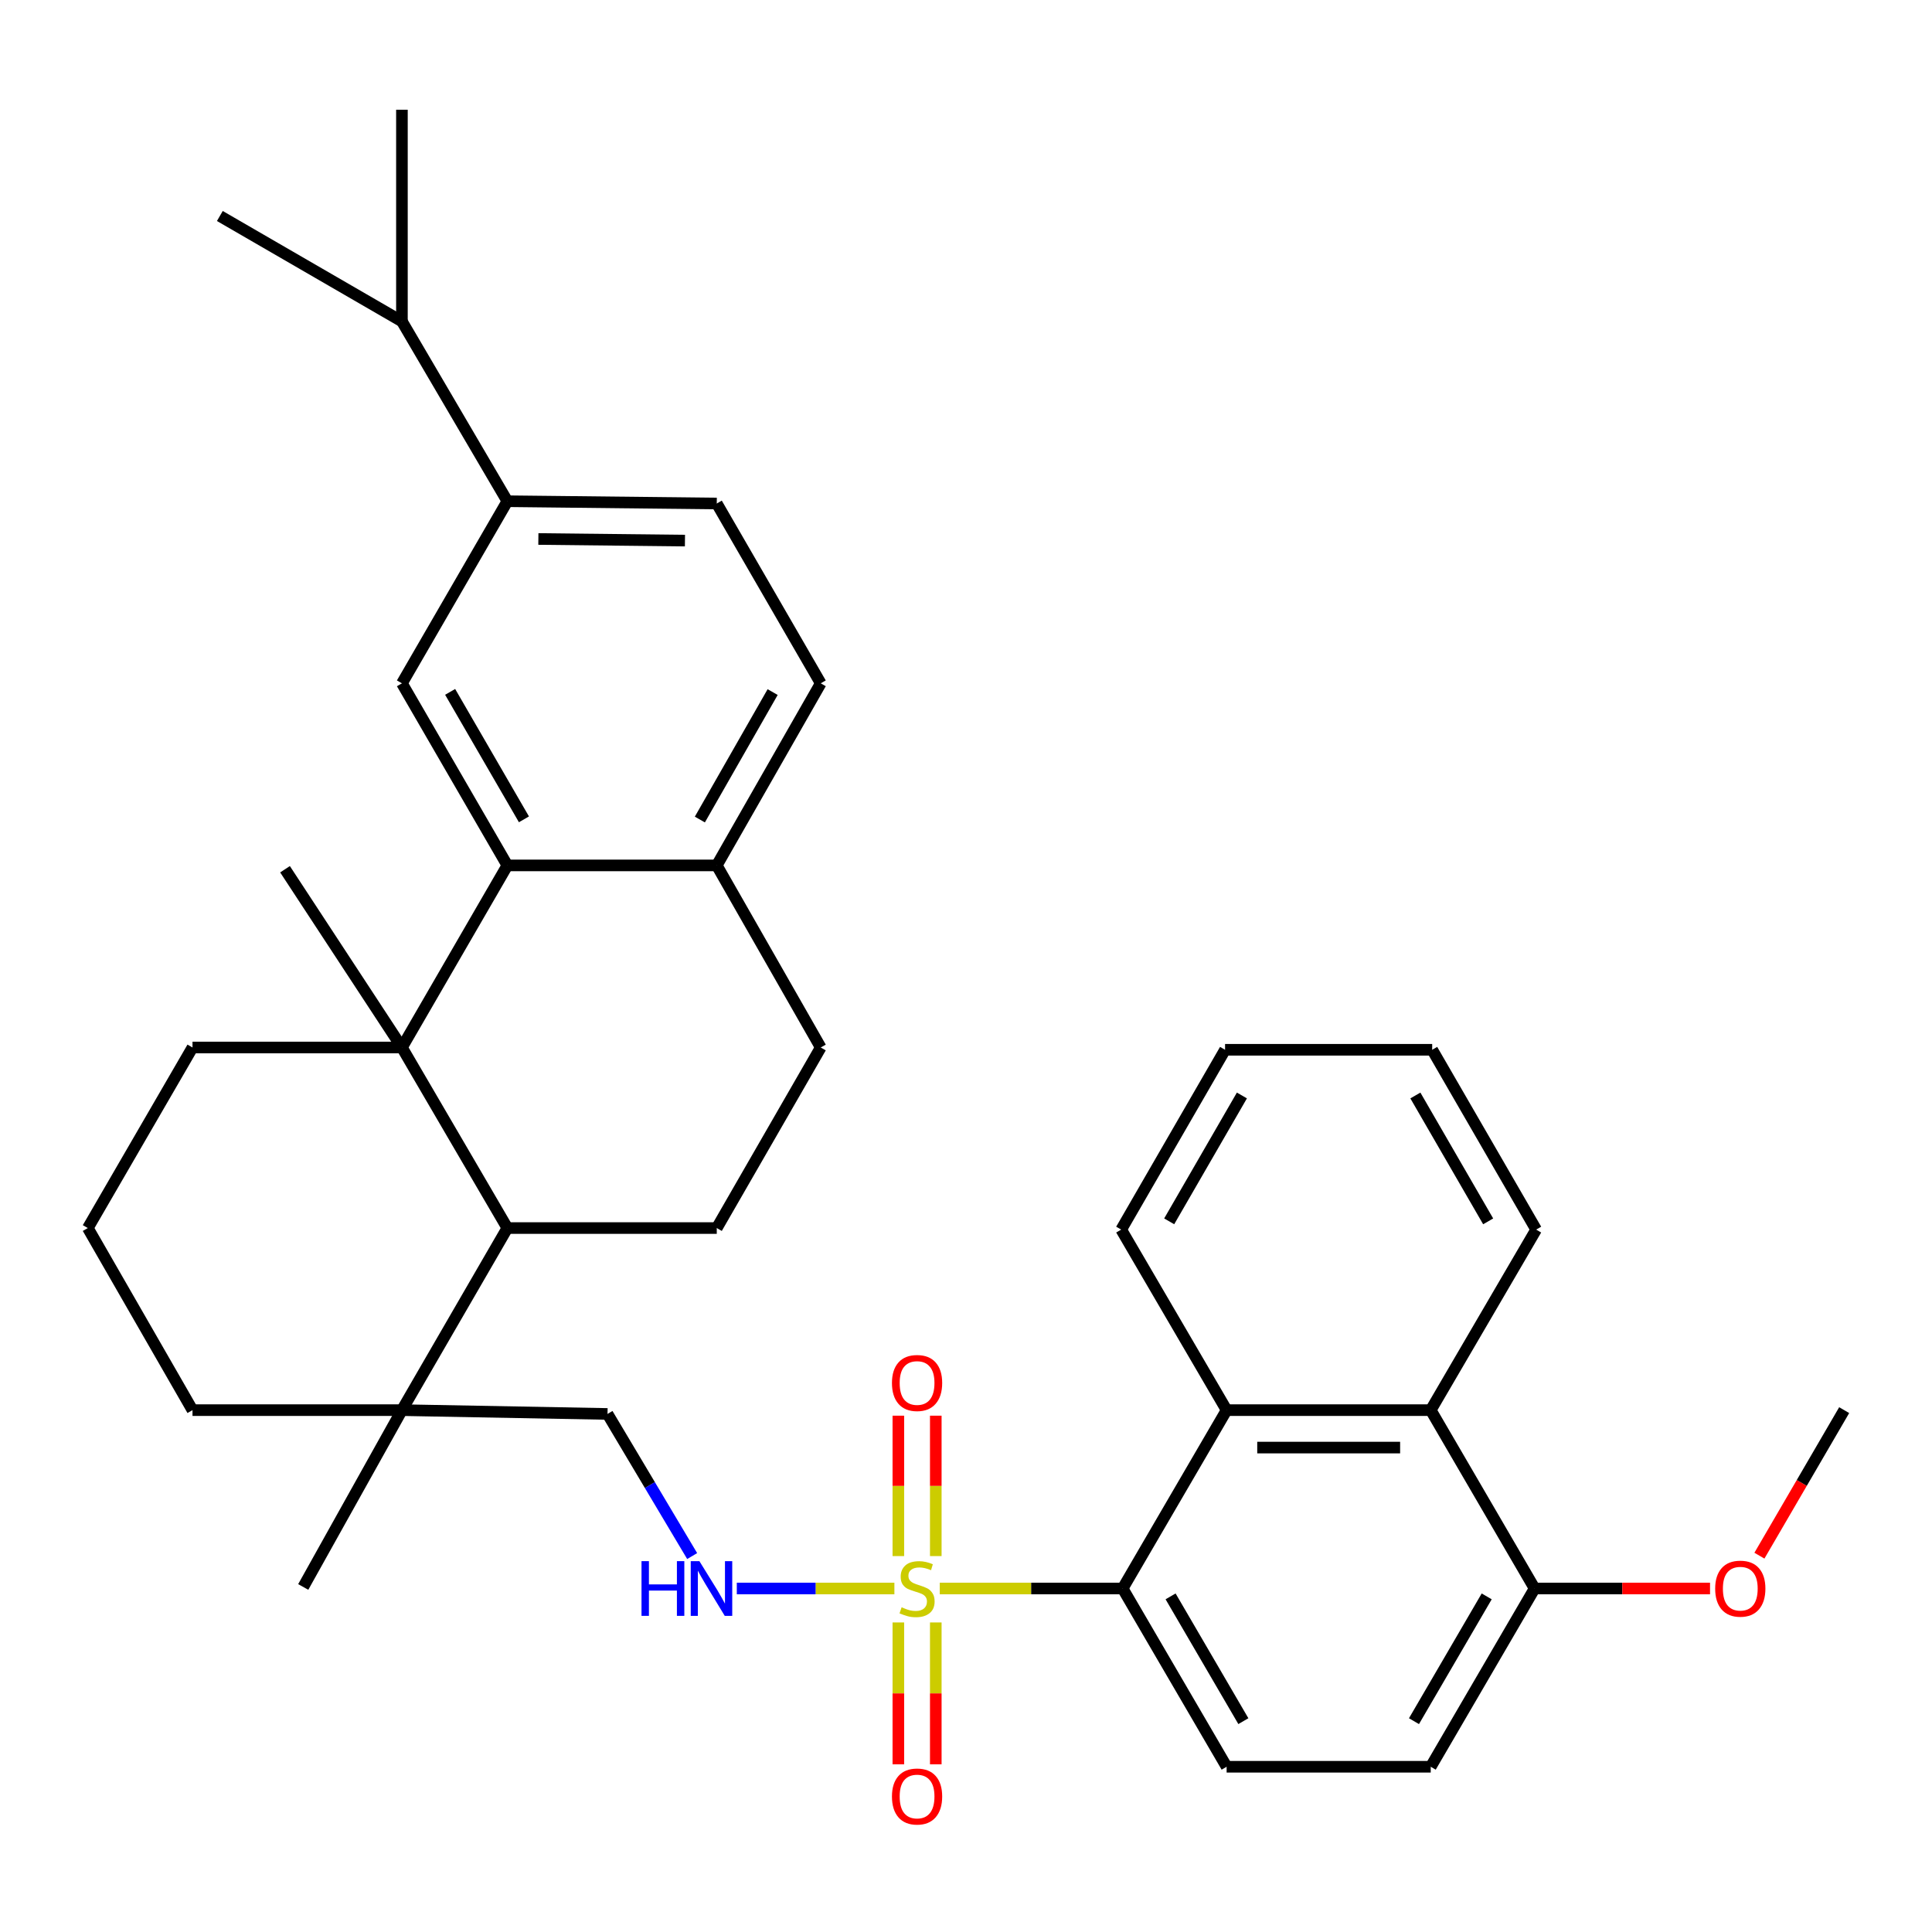 <?xml version='1.0' encoding='iso-8859-1'?>
<svg version='1.1' baseProfile='full'
              xmlns='http://www.w3.org/2000/svg'
                      xmlns:rdkit='http://www.rdkit.org/xml'
                      xmlns:xlink='http://www.w3.org/1999/xlink'
                  xml:space='preserve'
width='1000px' height='1000px' viewBox='0 0 1000 1000'>
<!-- END OF HEADER -->
<rect style='opacity:1.0;fill:#FFFFFF;stroke:none' width='1000' height='1000' x='0' y='0'> </rect>
<path class='bond-2' d='M 486.414,822.204 L 533.748,822.204' style='fill:none;fill-rule:evenodd;stroke:#CCCC00;stroke-width:6px;stroke-linecap:butt;stroke-linejoin:miter;stroke-opacity:1' />
<path class='bond-2' d='M 533.748,822.204 L 581.082,822.204' style='fill:none;fill-rule:evenodd;stroke:#000000;stroke-width:6px;stroke-linecap:butt;stroke-linejoin:miter;stroke-opacity:1' />
<path class='bond-6' d='M 462.933,822.204 L 422.152,822.204' style='fill:none;fill-rule:evenodd;stroke:#CCCC00;stroke-width:6px;stroke-linecap:butt;stroke-linejoin:miter;stroke-opacity:1' />
<path class='bond-6' d='M 422.152,822.204 L 381.371,822.204' style='fill:none;fill-rule:evenodd;stroke:#0000FF;stroke-width:6px;stroke-linecap:butt;stroke-linejoin:miter;stroke-opacity:1' />
<path class='bond-13' d='M 464.986,839.774 L 464.986,876.495' style='fill:none;fill-rule:evenodd;stroke:#CCCC00;stroke-width:6px;stroke-linecap:butt;stroke-linejoin:miter;stroke-opacity:1' />
<path class='bond-13' d='M 464.986,876.495 L 464.986,913.216' style='fill:none;fill-rule:evenodd;stroke:#FF0000;stroke-width:6px;stroke-linecap:butt;stroke-linejoin:miter;stroke-opacity:1' />
<path class='bond-13' d='M 484.361,839.774 L 484.361,876.495' style='fill:none;fill-rule:evenodd;stroke:#CCCC00;stroke-width:6px;stroke-linecap:butt;stroke-linejoin:miter;stroke-opacity:1' />
<path class='bond-13' d='M 484.361,876.495 L 484.361,913.216' style='fill:none;fill-rule:evenodd;stroke:#FF0000;stroke-width:6px;stroke-linecap:butt;stroke-linejoin:miter;stroke-opacity:1' />
<path class='bond-14' d='M 484.361,805.423 L 484.361,769.088' style='fill:none;fill-rule:evenodd;stroke:#CCCC00;stroke-width:6px;stroke-linecap:butt;stroke-linejoin:miter;stroke-opacity:1' />
<path class='bond-14' d='M 484.361,769.088 L 484.361,732.754' style='fill:none;fill-rule:evenodd;stroke:#FF0000;stroke-width:6px;stroke-linecap:butt;stroke-linejoin:miter;stroke-opacity:1' />
<path class='bond-14' d='M 464.986,805.423 L 464.986,769.088' style='fill:none;fill-rule:evenodd;stroke:#CCCC00;stroke-width:6px;stroke-linecap:butt;stroke-linejoin:miter;stroke-opacity:1' />
<path class='bond-14' d='M 464.986,769.088 L 464.986,732.754' style='fill:none;fill-rule:evenodd;stroke:#FF0000;stroke-width:6px;stroke-linecap:butt;stroke-linejoin:miter;stroke-opacity:1' />
<path class='bond-0' d='M 208.038,542.179 L 262.61,635.639' style='fill:none;fill-rule:evenodd;stroke:#000000;stroke-width:6px;stroke-linecap:butt;stroke-linejoin:miter;stroke-opacity:1' />
<path class='bond-1' d='M 208.038,542.179 L 262.61,447.933' style='fill:none;fill-rule:evenodd;stroke:#000000;stroke-width:6px;stroke-linecap:butt;stroke-linejoin:miter;stroke-opacity:1' />
<path class='bond-23' d='M 208.038,542.179 L 147.525,449.914' style='fill:none;fill-rule:evenodd;stroke:#000000;stroke-width:6px;stroke-linecap:butt;stroke-linejoin:miter;stroke-opacity:1' />
<path class='bond-37' d='M 208.038,542.179 L 99.638,542.179' style='fill:none;fill-rule:evenodd;stroke:#000000;stroke-width:6px;stroke-linecap:butt;stroke-linejoin:miter;stroke-opacity:1' />
<path class='bond-5' d='M 262.61,447.933 L 208.038,353.687' style='fill:none;fill-rule:evenodd;stroke:#000000;stroke-width:6px;stroke-linecap:butt;stroke-linejoin:miter;stroke-opacity:1' />
<path class='bond-5' d='M 271.19,424.088 L 232.99,358.116' style='fill:none;fill-rule:evenodd;stroke:#000000;stroke-width:6px;stroke-linecap:butt;stroke-linejoin:miter;stroke-opacity:1' />
<path class='bond-38' d='M 262.61,447.933 L 370.999,447.933' style='fill:none;fill-rule:evenodd;stroke:#000000;stroke-width:6px;stroke-linecap:butt;stroke-linejoin:miter;stroke-opacity:1' />
<path class='bond-4' d='M 581.082,822.204 L 634.9,729.885' style='fill:none;fill-rule:evenodd;stroke:#000000;stroke-width:6px;stroke-linecap:butt;stroke-linejoin:miter;stroke-opacity:1' />
<path class='bond-10' d='M 581.082,822.204 L 634.9,914.469' style='fill:none;fill-rule:evenodd;stroke:#000000;stroke-width:6px;stroke-linecap:butt;stroke-linejoin:miter;stroke-opacity:1' />
<path class='bond-10' d='M 605.89,826.282 L 643.563,890.868' style='fill:none;fill-rule:evenodd;stroke:#000000;stroke-width:6px;stroke-linecap:butt;stroke-linejoin:miter;stroke-opacity:1' />
<path class='bond-3' d='M 262.61,635.639 L 208.038,729.885' style='fill:none;fill-rule:evenodd;stroke:#000000;stroke-width:6px;stroke-linecap:butt;stroke-linejoin:miter;stroke-opacity:1' />
<path class='bond-11' d='M 262.61,635.639 L 370.999,635.639' style='fill:none;fill-rule:evenodd;stroke:#000000;stroke-width:6px;stroke-linecap:butt;stroke-linejoin:miter;stroke-opacity:1' />
<path class='bond-7' d='M 634.9,729.885 L 740.544,729.885' style='fill:none;fill-rule:evenodd;stroke:#000000;stroke-width:6px;stroke-linecap:butt;stroke-linejoin:miter;stroke-opacity:1' />
<path class='bond-7' d='M 650.746,749.259 L 724.698,749.259' style='fill:none;fill-rule:evenodd;stroke:#000000;stroke-width:6px;stroke-linecap:butt;stroke-linejoin:miter;stroke-opacity:1' />
<path class='bond-25' d='M 634.9,729.885 L 580.329,636.436' style='fill:none;fill-rule:evenodd;stroke:#000000;stroke-width:6px;stroke-linecap:butt;stroke-linejoin:miter;stroke-opacity:1' />
<path class='bond-9' d='M 208.038,353.687 L 262.61,259.431' style='fill:none;fill-rule:evenodd;stroke:#000000;stroke-width:6px;stroke-linecap:butt;stroke-linejoin:miter;stroke-opacity:1' />
<path class='bond-15' d='M 358.264,805.415 L 336.355,768.635' style='fill:none;fill-rule:evenodd;stroke:#0000FF;stroke-width:6px;stroke-linecap:butt;stroke-linejoin:miter;stroke-opacity:1' />
<path class='bond-15' d='M 336.355,768.635 L 314.447,731.855' style='fill:none;fill-rule:evenodd;stroke:#000000;stroke-width:6px;stroke-linecap:butt;stroke-linejoin:miter;stroke-opacity:1' />
<path class='bond-27' d='M 740.544,729.885 L 795.115,636.436' style='fill:none;fill-rule:evenodd;stroke:#000000;stroke-width:6px;stroke-linecap:butt;stroke-linejoin:miter;stroke-opacity:1' />
<path class='bond-35' d='M 740.544,729.885 L 794.319,822.204' style='fill:none;fill-rule:evenodd;stroke:#000000;stroke-width:6px;stroke-linecap:butt;stroke-linejoin:miter;stroke-opacity:1' />
<path class='bond-8' d='M 208.038,729.885 L 314.447,731.855' style='fill:none;fill-rule:evenodd;stroke:#000000;stroke-width:6px;stroke-linecap:butt;stroke-linejoin:miter;stroke-opacity:1' />
<path class='bond-26' d='M 208.038,729.885 L 99.638,729.885' style='fill:none;fill-rule:evenodd;stroke:#000000;stroke-width:6px;stroke-linecap:butt;stroke-linejoin:miter;stroke-opacity:1' />
<path class='bond-29' d='M 208.038,729.885 L 156.954,821.408' style='fill:none;fill-rule:evenodd;stroke:#000000;stroke-width:6px;stroke-linecap:butt;stroke-linejoin:miter;stroke-opacity:1' />
<path class='bond-22' d='M 262.61,259.431 L 208.038,166.358' style='fill:none;fill-rule:evenodd;stroke:#000000;stroke-width:6px;stroke-linecap:butt;stroke-linejoin:miter;stroke-opacity:1' />
<path class='bond-39' d='M 262.61,259.431 L 370.999,260.615' style='fill:none;fill-rule:evenodd;stroke:#000000;stroke-width:6px;stroke-linecap:butt;stroke-linejoin:miter;stroke-opacity:1' />
<path class='bond-39' d='M 278.656,278.982 L 354.529,279.811' style='fill:none;fill-rule:evenodd;stroke:#000000;stroke-width:6px;stroke-linecap:butt;stroke-linejoin:miter;stroke-opacity:1' />
<path class='bond-18' d='M 634.9,914.469 L 740.544,914.469' style='fill:none;fill-rule:evenodd;stroke:#000000;stroke-width:6px;stroke-linecap:butt;stroke-linejoin:miter;stroke-opacity:1' />
<path class='bond-17' d='M 370.999,635.639 L 424.816,542.179' style='fill:none;fill-rule:evenodd;stroke:#000000;stroke-width:6px;stroke-linecap:butt;stroke-linejoin:miter;stroke-opacity:1' />
<path class='bond-12' d='M 370.999,447.933 L 424.816,542.179' style='fill:none;fill-rule:evenodd;stroke:#000000;stroke-width:6px;stroke-linecap:butt;stroke-linejoin:miter;stroke-opacity:1' />
<path class='bond-20' d='M 370.999,447.933 L 424.816,353.687' style='fill:none;fill-rule:evenodd;stroke:#000000;stroke-width:6px;stroke-linecap:butt;stroke-linejoin:miter;stroke-opacity:1' />
<path class='bond-20' d='M 362.247,424.189 L 399.919,358.217' style='fill:none;fill-rule:evenodd;stroke:#000000;stroke-width:6px;stroke-linecap:butt;stroke-linejoin:miter;stroke-opacity:1' />
<path class='bond-16' d='M 794.319,822.204 L 740.544,914.469' style='fill:none;fill-rule:evenodd;stroke:#000000;stroke-width:6px;stroke-linecap:butt;stroke-linejoin:miter;stroke-opacity:1' />
<path class='bond-16' d='M 769.514,826.288 L 731.872,890.874' style='fill:none;fill-rule:evenodd;stroke:#000000;stroke-width:6px;stroke-linecap:butt;stroke-linejoin:miter;stroke-opacity:1' />
<path class='bond-24' d='M 794.319,822.204 L 839.714,822.204' style='fill:none;fill-rule:evenodd;stroke:#000000;stroke-width:6px;stroke-linecap:butt;stroke-linejoin:miter;stroke-opacity:1' />
<path class='bond-24' d='M 839.714,822.204 L 885.109,822.204' style='fill:none;fill-rule:evenodd;stroke:#FF0000;stroke-width:6px;stroke-linecap:butt;stroke-linejoin:miter;stroke-opacity:1' />
<path class='bond-19' d='M 370.999,260.615 L 424.816,353.687' style='fill:none;fill-rule:evenodd;stroke:#000000;stroke-width:6px;stroke-linecap:butt;stroke-linejoin:miter;stroke-opacity:1' />
<path class='bond-21' d='M 99.638,542.179 L 45.455,635.639' style='fill:none;fill-rule:evenodd;stroke:#000000;stroke-width:6px;stroke-linecap:butt;stroke-linejoin:miter;stroke-opacity:1' />
<path class='bond-30' d='M 208.038,166.358 L 113.792,111.798' style='fill:none;fill-rule:evenodd;stroke:#000000;stroke-width:6px;stroke-linecap:butt;stroke-linejoin:miter;stroke-opacity:1' />
<path class='bond-31' d='M 208.038,166.358 L 208.038,56.796' style='fill:none;fill-rule:evenodd;stroke:#000000;stroke-width:6px;stroke-linecap:butt;stroke-linejoin:miter;stroke-opacity:1' />
<path class='bond-32' d='M 910.668,805.213 L 932.607,767.549' style='fill:none;fill-rule:evenodd;stroke:#FF0000;stroke-width:6px;stroke-linecap:butt;stroke-linejoin:miter;stroke-opacity:1' />
<path class='bond-32' d='M 932.607,767.549 L 954.545,729.885' style='fill:none;fill-rule:evenodd;stroke:#000000;stroke-width:6px;stroke-linecap:butt;stroke-linejoin:miter;stroke-opacity:1' />
<path class='bond-33' d='M 580.329,636.436 L 634.093,543.363' style='fill:none;fill-rule:evenodd;stroke:#000000;stroke-width:6px;stroke-linecap:butt;stroke-linejoin:miter;stroke-opacity:1' />
<path class='bond-33' d='M 605.17,632.166 L 642.804,567.015' style='fill:none;fill-rule:evenodd;stroke:#000000;stroke-width:6px;stroke-linecap:butt;stroke-linejoin:miter;stroke-opacity:1' />
<path class='bond-28' d='M 99.638,729.885 L 45.455,635.639' style='fill:none;fill-rule:evenodd;stroke:#000000;stroke-width:6px;stroke-linecap:butt;stroke-linejoin:miter;stroke-opacity:1' />
<path class='bond-36' d='M 795.115,636.436 L 741.298,543.363' style='fill:none;fill-rule:evenodd;stroke:#000000;stroke-width:6px;stroke-linecap:butt;stroke-linejoin:miter;stroke-opacity:1' />
<path class='bond-36' d='M 770.271,632.173 L 732.598,567.022' style='fill:none;fill-rule:evenodd;stroke:#000000;stroke-width:6px;stroke-linecap:butt;stroke-linejoin:miter;stroke-opacity:1' />
<path class='bond-34' d='M 634.093,543.363 L 741.298,543.363' style='fill:none;fill-rule:evenodd;stroke:#000000;stroke-width:6px;stroke-linecap:butt;stroke-linejoin:miter;stroke-opacity:1' />
<path  class='atom-0' d='M 466.673 831.924
Q 466.993 832.044, 468.313 832.604
Q 469.633 833.164, 471.073 833.524
Q 472.553 833.844, 473.993 833.844
Q 476.673 833.844, 478.233 832.564
Q 479.793 831.244, 479.793 828.964
Q 479.793 827.404, 478.993 826.444
Q 478.233 825.484, 477.033 824.964
Q 475.833 824.444, 473.833 823.844
Q 471.313 823.084, 469.793 822.364
Q 468.313 821.644, 467.233 820.124
Q 466.193 818.604, 466.193 816.044
Q 466.193 812.484, 468.593 810.284
Q 471.033 808.084, 475.833 808.084
Q 479.113 808.084, 482.833 809.644
L 481.913 812.724
Q 478.513 811.324, 475.953 811.324
Q 473.193 811.324, 471.673 812.484
Q 470.153 813.604, 470.193 815.564
Q 470.193 817.084, 470.953 818.004
Q 471.753 818.924, 472.873 819.444
Q 474.033 819.964, 475.953 820.564
Q 478.513 821.364, 480.033 822.164
Q 481.553 822.964, 482.633 824.604
Q 483.753 826.204, 483.753 828.964
Q 483.753 832.884, 481.113 835.004
Q 478.513 837.084, 474.153 837.084
Q 471.633 837.084, 469.713 836.524
Q 467.833 836.004, 465.593 835.084
L 466.673 831.924
' fill='#CCCC00'/>
<path  class='atom-7' d='M 332.045 808.044
L 335.885 808.044
L 335.885 820.084
L 350.365 820.084
L 350.365 808.044
L 354.205 808.044
L 354.205 836.364
L 350.365 836.364
L 350.365 823.284
L 335.885 823.284
L 335.885 836.364
L 332.045 836.364
L 332.045 808.044
' fill='#0000FF'/>
<path  class='atom-7' d='M 362.005 808.044
L 371.285 823.044
Q 372.205 824.524, 373.685 827.204
Q 375.165 829.884, 375.245 830.044
L 375.245 808.044
L 379.005 808.044
L 379.005 836.364
L 375.125 836.364
L 365.165 819.964
Q 364.005 818.044, 362.765 815.844
Q 361.565 813.644, 361.205 812.964
L 361.205 836.364
L 357.525 836.364
L 357.525 808.044
L 362.005 808.044
' fill='#0000FF'/>
<path  class='atom-14' d='M 461.673 929.866
Q 461.673 923.066, 465.033 919.266
Q 468.393 915.466, 474.673 915.466
Q 480.953 915.466, 484.313 919.266
Q 487.673 923.066, 487.673 929.866
Q 487.673 936.746, 484.273 940.666
Q 480.873 944.546, 474.673 944.546
Q 468.433 944.546, 465.033 940.666
Q 461.673 936.786, 461.673 929.866
M 474.673 941.346
Q 478.993 941.346, 481.313 938.466
Q 483.673 935.546, 483.673 929.866
Q 483.673 924.306, 481.313 921.506
Q 478.993 918.666, 474.673 918.666
Q 470.353 918.666, 467.993 921.466
Q 465.673 924.266, 465.673 929.866
Q 465.673 935.586, 467.993 938.466
Q 470.353 941.346, 474.673 941.346
' fill='#FF0000'/>
<path  class='atom-15' d='M 461.673 715.832
Q 461.673 709.032, 465.033 705.232
Q 468.393 701.432, 474.673 701.432
Q 480.953 701.432, 484.313 705.232
Q 487.673 709.032, 487.673 715.832
Q 487.673 722.712, 484.273 726.632
Q 480.873 730.512, 474.673 730.512
Q 468.433 730.512, 465.033 726.632
Q 461.673 722.752, 461.673 715.832
M 474.673 727.312
Q 478.993 727.312, 481.313 724.432
Q 483.673 721.512, 483.673 715.832
Q 483.673 710.272, 481.313 707.472
Q 478.993 704.632, 474.673 704.632
Q 470.353 704.632, 467.993 707.432
Q 465.673 710.232, 465.673 715.832
Q 465.673 721.552, 467.993 724.432
Q 470.353 727.312, 474.673 727.312
' fill='#FF0000'/>
<path  class='atom-25' d='M 887.771 822.284
Q 887.771 815.484, 891.131 811.684
Q 894.491 807.884, 900.771 807.884
Q 907.051 807.884, 910.411 811.684
Q 913.771 815.484, 913.771 822.284
Q 913.771 829.164, 910.371 833.084
Q 906.971 836.964, 900.771 836.964
Q 894.531 836.964, 891.131 833.084
Q 887.771 829.204, 887.771 822.284
M 900.771 833.764
Q 905.091 833.764, 907.411 830.884
Q 909.771 827.964, 909.771 822.284
Q 909.771 816.724, 907.411 813.924
Q 905.091 811.084, 900.771 811.084
Q 896.451 811.084, 894.091 813.884
Q 891.771 816.684, 891.771 822.284
Q 891.771 828.004, 894.091 830.884
Q 896.451 833.764, 900.771 833.764
' fill='#FF0000'/>
</svg>
